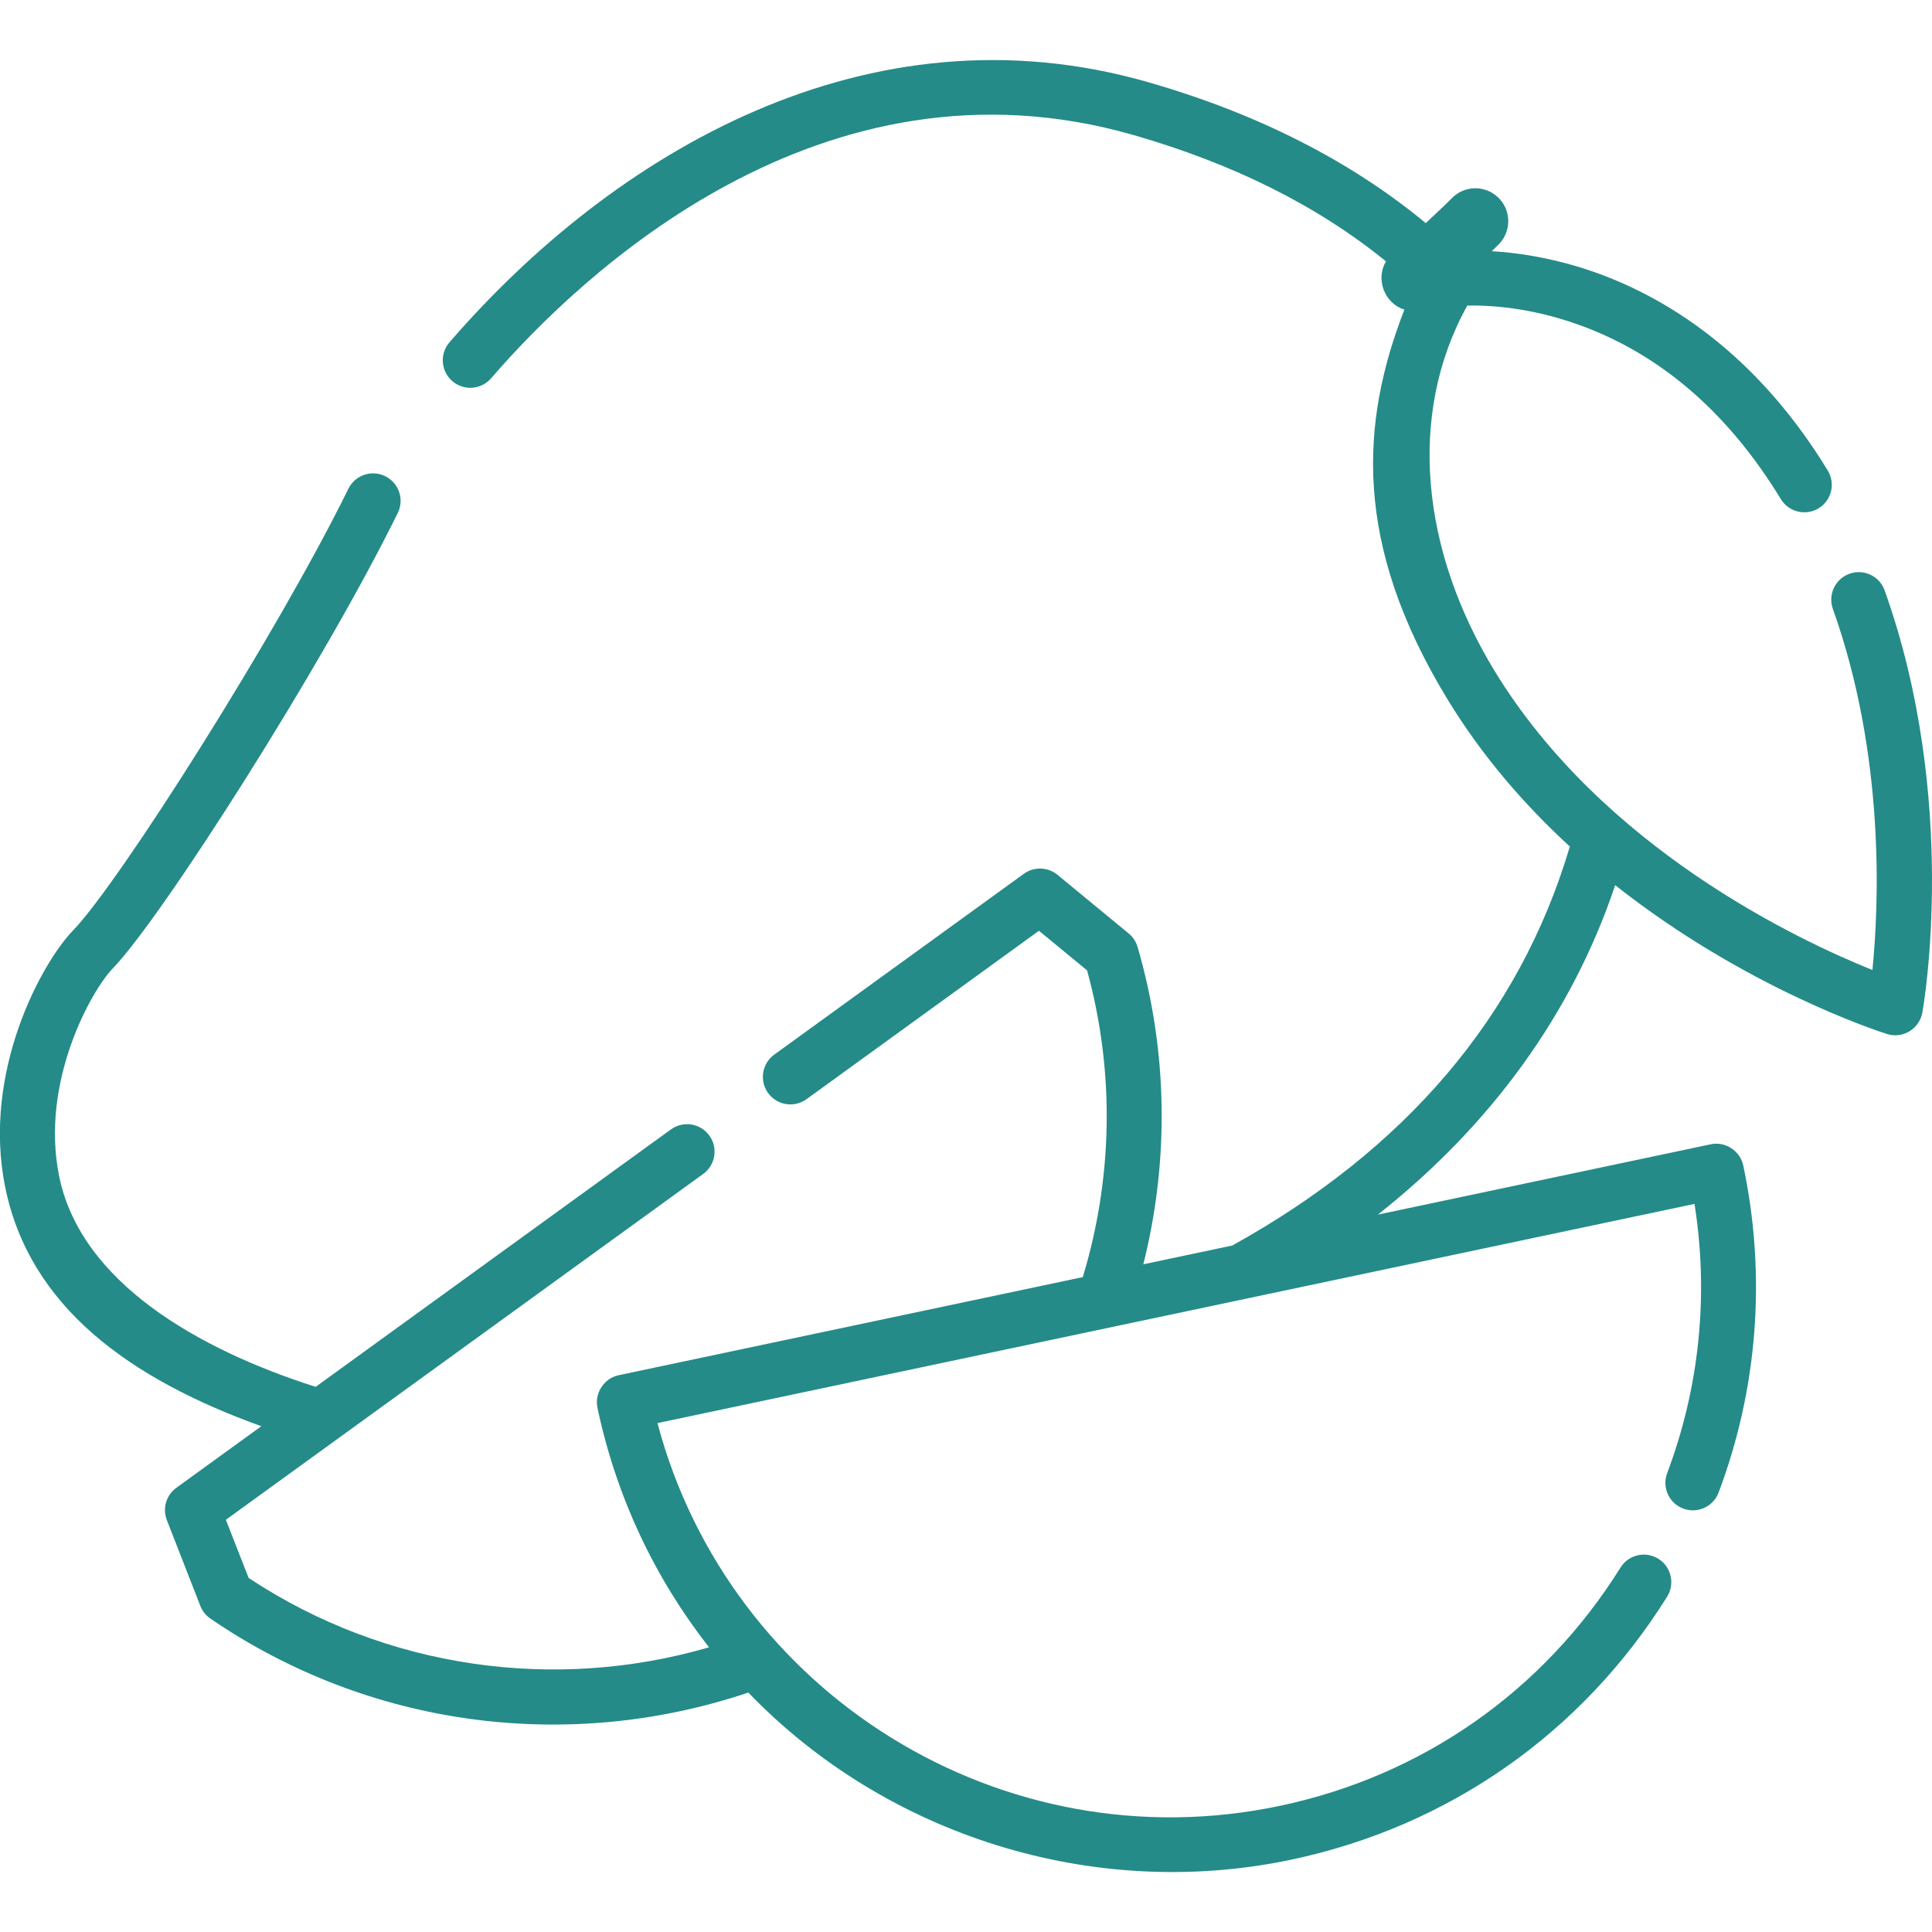 <?xml version="1.0" encoding="utf-8"?>
<!-- Generator: Adobe Illustrator 24.0.0, SVG Export Plug-In . SVG Version: 6.00 Build 0)  -->
<svg version="1.1" id="Слой_1" xmlns="http://www.w3.org/2000/svg" xmlns:xlink="http://www.w3.org/1999/xlink" x="0px" y="0px"
	 viewBox="0 0 42 42" enable-background="new 0 0 42 42" xml:space="preserve">
<g>
	<path fill="#248B88" d="M40.966,12.823c-0.117-0.309-0.463-0.464-0.771-0.346c-0.3,0.114-0.456,0.445-0.354,0.749
		c1.147,3.203,1.004,6.457,0.864,7.861c-1.644-0.661-5.873-2.66-8.216-6.505c-1.588-2.607-1.908-5.568-0.591-7.939
		c0.405-0.01,1.223,0.024,2.205,0.343c1.867,0.606,3.418,1.906,4.611,3.864c0.172,0.282,0.539,0.371,0.821,0.2c0,0,0,0,0,0
		c0.282-0.172,0.371-0.539,0.199-0.821c-1.694-2.781-3.833-3.927-5.328-4.399c-0.775-0.245-1.461-0.339-1.976-0.369
		c0.056-0.054,0.111-0.108,0.165-0.164c0.27-0.288,0.255-0.741-0.033-1.011c-0.282-0.264-0.722-0.257-0.995,0.017
		c-0.094,0.098-0.327,0.318-0.572,0.547c-1.63-1.348-3.643-2.374-6.016-3.058C18.858,0.025,13.319,3.337,9.771,7.442
		c-0.216,0.25-0.188,0.627,0.062,0.843c0,0,0,0,0,0c0.25,0.216,0.627,0.188,0.843-0.061c0,0,0,0,0,0
		c1.937-2.242,7.175-7.245,13.974-5.286c2.178,0.628,4,1.54,5.481,2.745c-0.233,0.378-0.036,0.914,0.399,1.048
		c-0.949,2.445-1.131,5.077,0.939,8.474c0.758,1.244,1.684,2.304,2.658,3.198c-1.1,3.712-3.595,6.598-7.337,8.673l-1.935,0.409
		c0.558-2.225,0.544-4.603-0.125-6.899c-0.034-0.115-0.101-0.218-0.194-0.294l-1.547-1.274c-0.21-0.173-0.51-0.182-0.731-0.023
		l-5.427,3.932c-0.267,0.194-0.327,0.567-0.133,0.835c0,0,0,0,0,0c0.194,0.267,0.567,0.327,0.835,0.133l5.053-3.661l1.046,0.861
		c0.613,2.231,0.552,4.54-0.093,6.668l-10.09,2.133c-0.318,0.066-0.528,0.391-0.461,0.708c0.415,1.963,1.264,3.725,2.426,5.207
		c-3.337,0.972-7.014,0.475-10.009-1.508L4.91,33.039l10.376-7.518c0.268-0.193,0.328-0.567,0.135-0.834
		c-0.193-0.268-0.567-0.328-0.834-0.135c-0.001,0-0.001,0.001-0.002,0.001l-7.723,5.596c-2.552-0.813-5.104-2.273-5.575-4.573
		c-0.424-2.069,0.719-4.064,1.16-4.518c1.064-1.096,4.576-6.602,6.201-9.908c0.145-0.297,0.021-0.655-0.276-0.799
		c-0.295-0.144-0.651-0.022-0.797,0.272c-1.553,3.161-4.996,8.584-5.986,9.603c-0.677,0.698-1.989,3.074-1.474,5.591
		c0.528,2.581,2.684,4.15,5.566,5.188l-1.848,1.339c-0.22,0.16-0.305,0.448-0.206,0.701l0.728,1.866
		c0.044,0.112,0.12,0.208,0.219,0.276c3.463,2.37,7.789,2.921,11.694,1.608c2.981,3.097,7.489,4.544,11.805,3.632
		c3.418-0.722,6.319-2.753,8.169-5.717c0.175-0.28,0.089-0.649-0.19-0.823c0,0,0,0,0,0c-0.28-0.175-0.649-0.09-0.823,0.19
		c0,0,0,0,0,0c-1.676,2.686-4.305,4.526-7.402,5.18c-6.028,1.274-11.971-2.431-13.534-8.32l22.544-4.765
		c0.313,1.975,0.11,3.987-0.596,5.858c-0.114,0.31,0.045,0.653,0.355,0.767c0.306,0.112,0.645-0.041,0.763-0.345
		c0.856-2.27,1.042-4.73,0.538-7.115c-0.067-0.318-0.391-0.53-0.708-0.461l-7.235,1.529c2.453-1.939,4.216-4.356,5.159-7.162
		c2.833,2.24,5.731,3.18,5.908,3.235c0.315,0.1,0.65-0.075,0.75-0.39c0.008-0.025,0.014-0.05,0.019-0.076
		C41.825,21.825,42.589,17.355,40.966,12.823L40.966,12.823z"/>
</g>
<g>
</g>
<g>
</g>
<g>
</g>
<g>
</g>
<g>
</g>
<g>
</g>
<g>
</g>
<g>
</g>
<g>
</g>
<g>
</g>
<g>
</g>
<g>
</g>
<g>
</g>
<g>
</g>
<g>
</g>
</svg>
